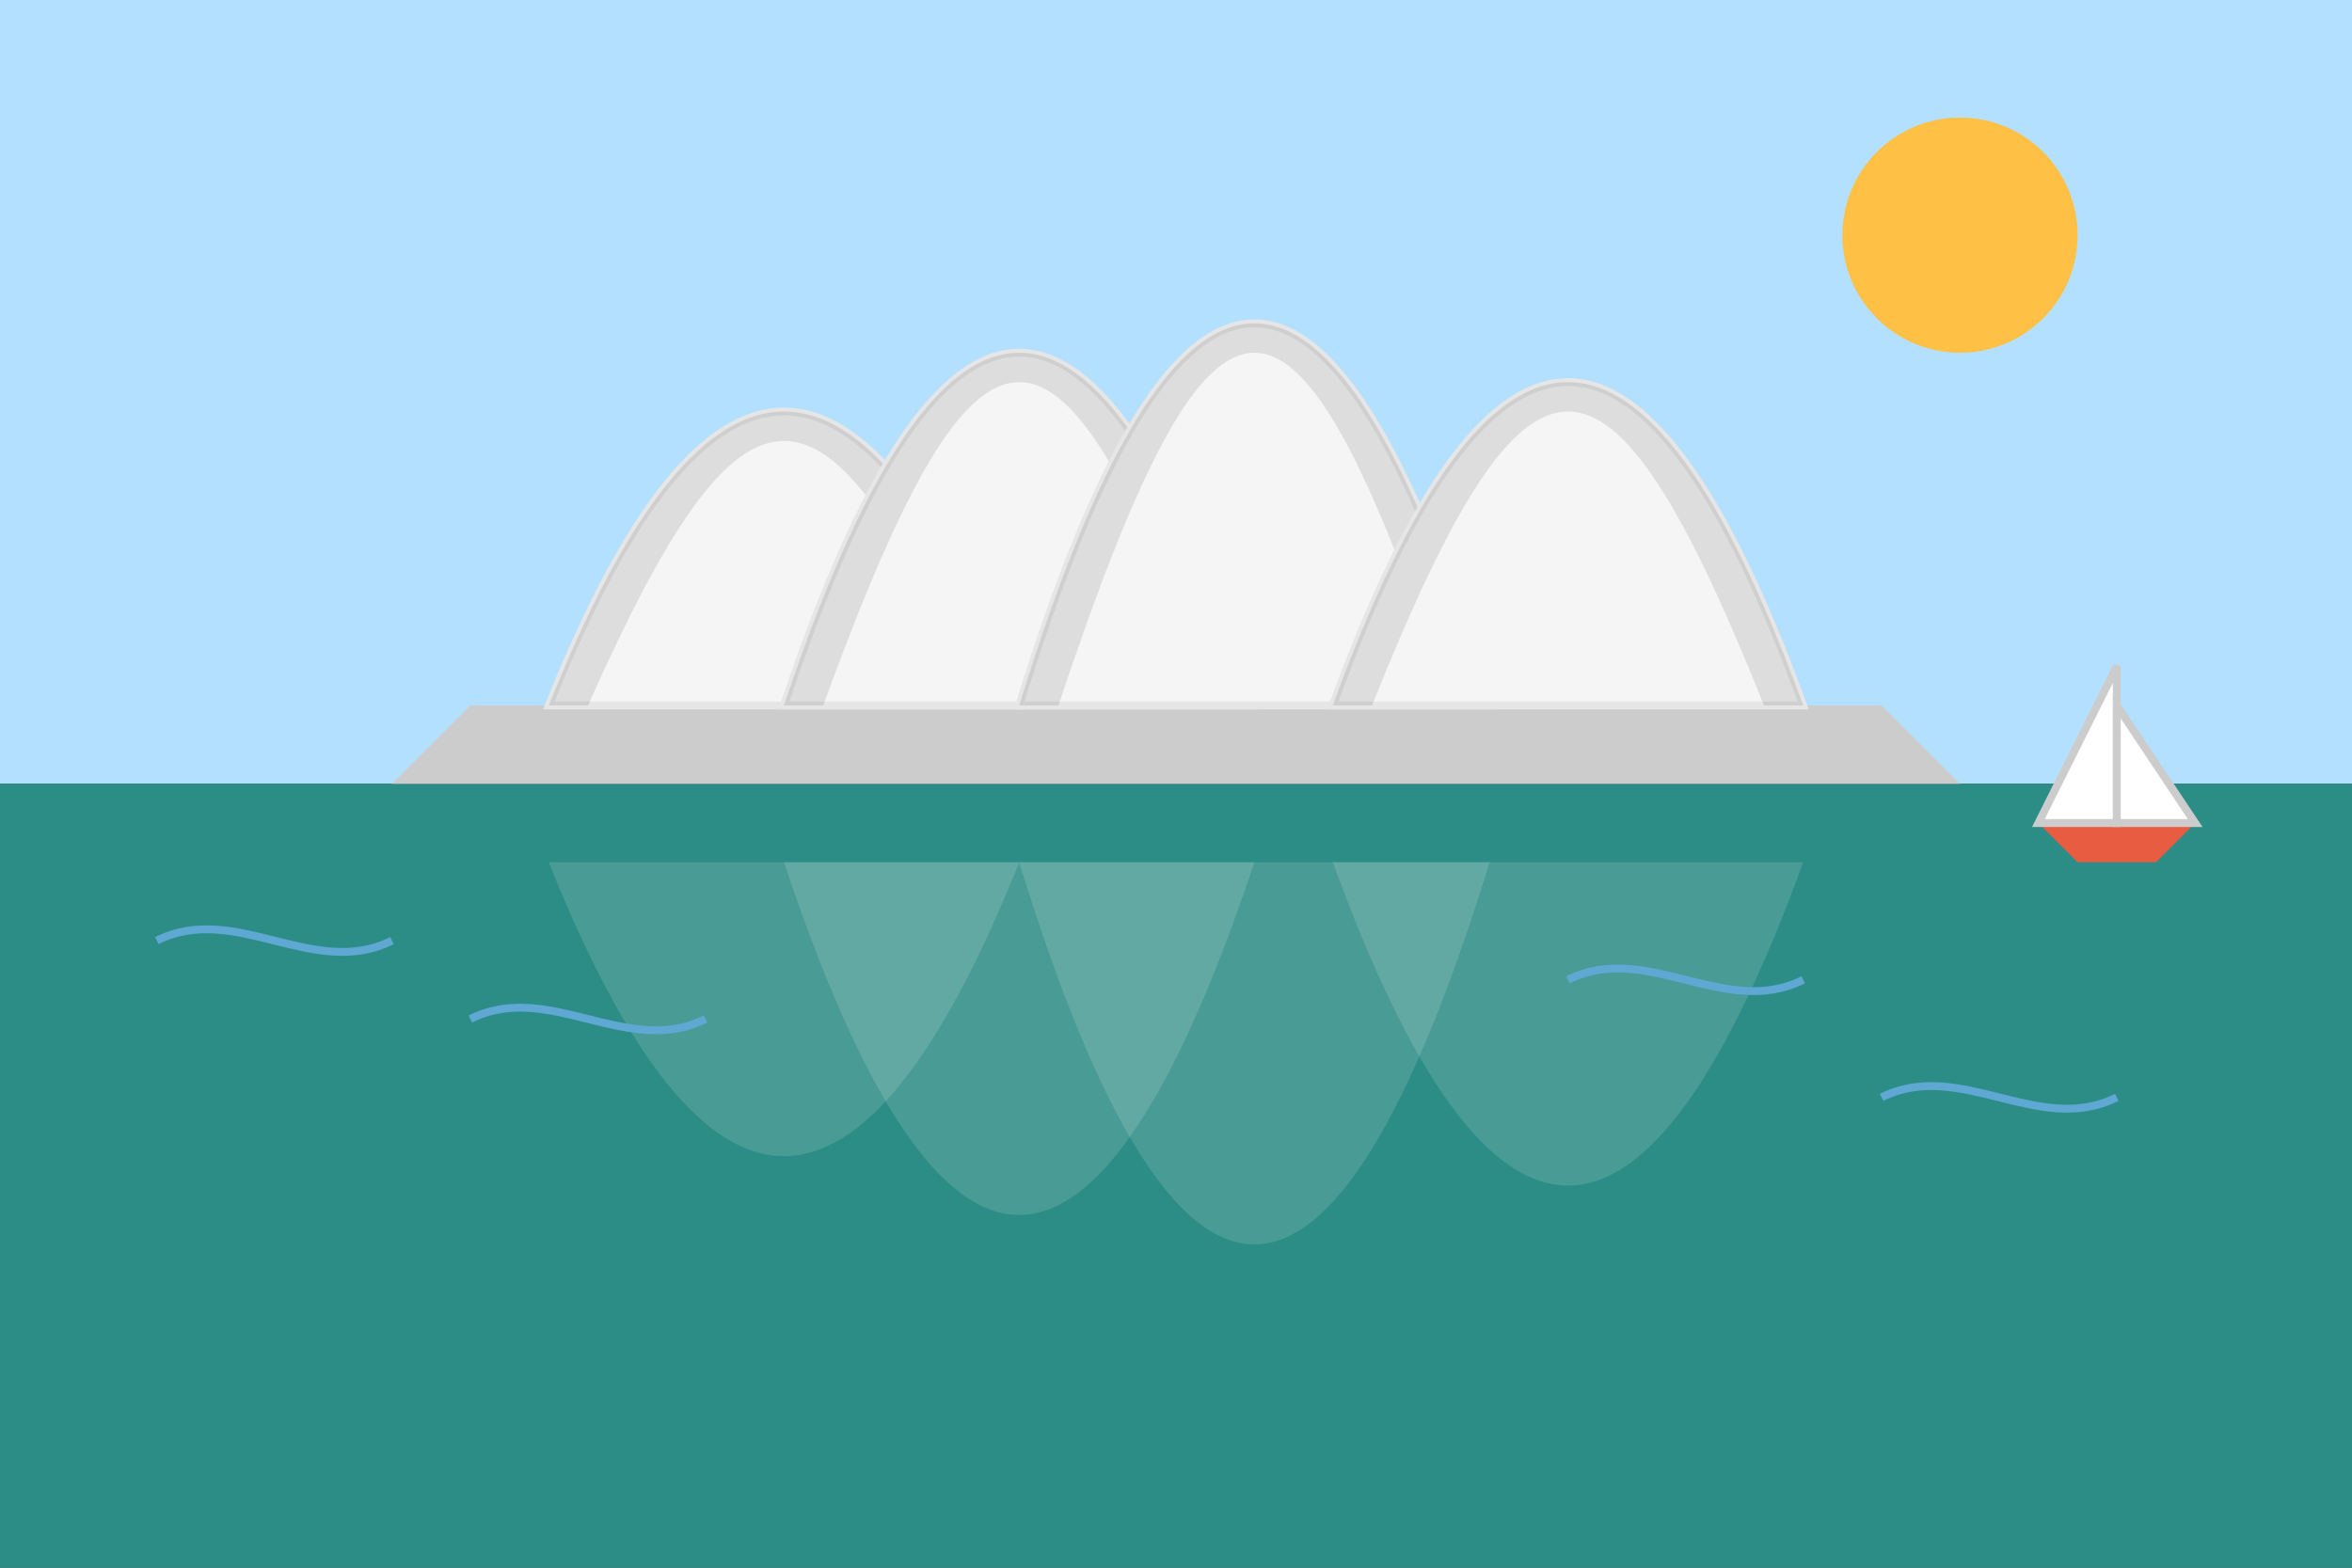 <svg xmlns="http://www.w3.org/2000/svg" width="300" height="200" viewBox="0 0 300 200">
  <rect x="0" y="0" width="300" height="200" fill="#333333" stroke="none"/>
  <style>
    .sky {
      fill: #b3e0ff;
    }
    .water {
      fill: #2c8d86;
    }
    .opera-house {
      fill: #f5f5f5;
      stroke: #e6e6e6;
      stroke-width: 1;
    }
    .base {
      fill: #cccccc;
    }
    .shadow {
      fill: rgba(0, 0, 0, 0.1);
    }
    .water-reflection {
      fill: rgba(245, 245, 245, 0.3);
    }
    .boat {
      fill: #e85c41;
    }
    .boat-sail {
      fill: #ffffff;
      stroke: #cccccc;
      stroke-width: 1;
    }
    .sun {
      fill: #ffc145;
    }
  </style>
  
  <!-- Background -->
  <rect class="sky" x="0" y="0" width="300" height="100" />
  <rect class="water" x="0" y="100" width="300" height="100" />
  
  <!-- Sun -->
  <circle class="sun" cx="250" cy="30" r="15" />
  
  <!-- Sydney Opera House -->
  <path class="base" d="M50,100 L250,100 L240,90 L60,90 Z" />
  
  <!-- Main Shells -->
  <!-- Shell 1 (left) -->
  <path class="opera-house" d="M70,90 C90,40 110,40 130,90 Z" />
  <path class="shadow" d="M70,90 C90,40 110,40 130,90 L125,90 C105,45 95,45 75,90 Z" />
  
  <!-- Shell 2 -->
  <path class="opera-house" d="M100,90 C120,30 140,30 160,90 Z" />
  <path class="shadow" d="M100,90 C120,30 140,30 160,90 L155,90 C135,35 125,35 105,90 Z" />
  
  <!-- Shell 3 -->
  <path class="opera-house" d="M130,90 C150,25 170,25 190,90 Z" />
  <path class="shadow" d="M130,90 C150,25 170,25 190,90 L185,90 C165,30 155,30 135,90 Z" />
  
  <!-- Shell 4 (right) -->
  <path class="opera-house" d="M170,90 C190,35 210,35 230,90 Z" />
  <path class="shadow" d="M170,90 C190,35 210,35 230,90 L225,90 C205,40 195,40 175,90 Z" />
  
  <!-- Reflections -->
  <path class="water-reflection" d="M70,110 C90,160 110,160 130,110 Z" opacity="0.5" />
  <path class="water-reflection" d="M100,110 C120,170 140,170 160,110 Z" opacity="0.5" />
  <path class="water-reflection" d="M130,110 C150,175 170,175 190,110 Z" opacity="0.5" />
  <path class="water-reflection" d="M170,110 C190,165 210,165 230,110 Z" opacity="0.5" />
  
  <!-- Small boat -->
  <path class="boat" d="M260,105 L280,105 L275,110 L265,110 Z" />
  <path class="boat-sail" d="M270,105 L270,85 L260,105 Z" />
  <path class="boat-sail" d="M270,105 L270,90 L280,105 Z" />
  
  <!-- Water ripples -->
  <path d="M20,120 C30,115 40,125 50,120" stroke="#5fa8d3" stroke-width="1" fill="none" />
  <path d="M60,130 C70,125 80,135 90,130" stroke="#5fa8d3" stroke-width="1" fill="none" />
  <path d="M200,125 C210,120 220,130 230,125" stroke="#5fa8d3" stroke-width="1" fill="none" />
  <path d="M240,140 C250,135 260,145 270,140" stroke="#5fa8d3" stroke-width="1" fill="none" />
</svg>
